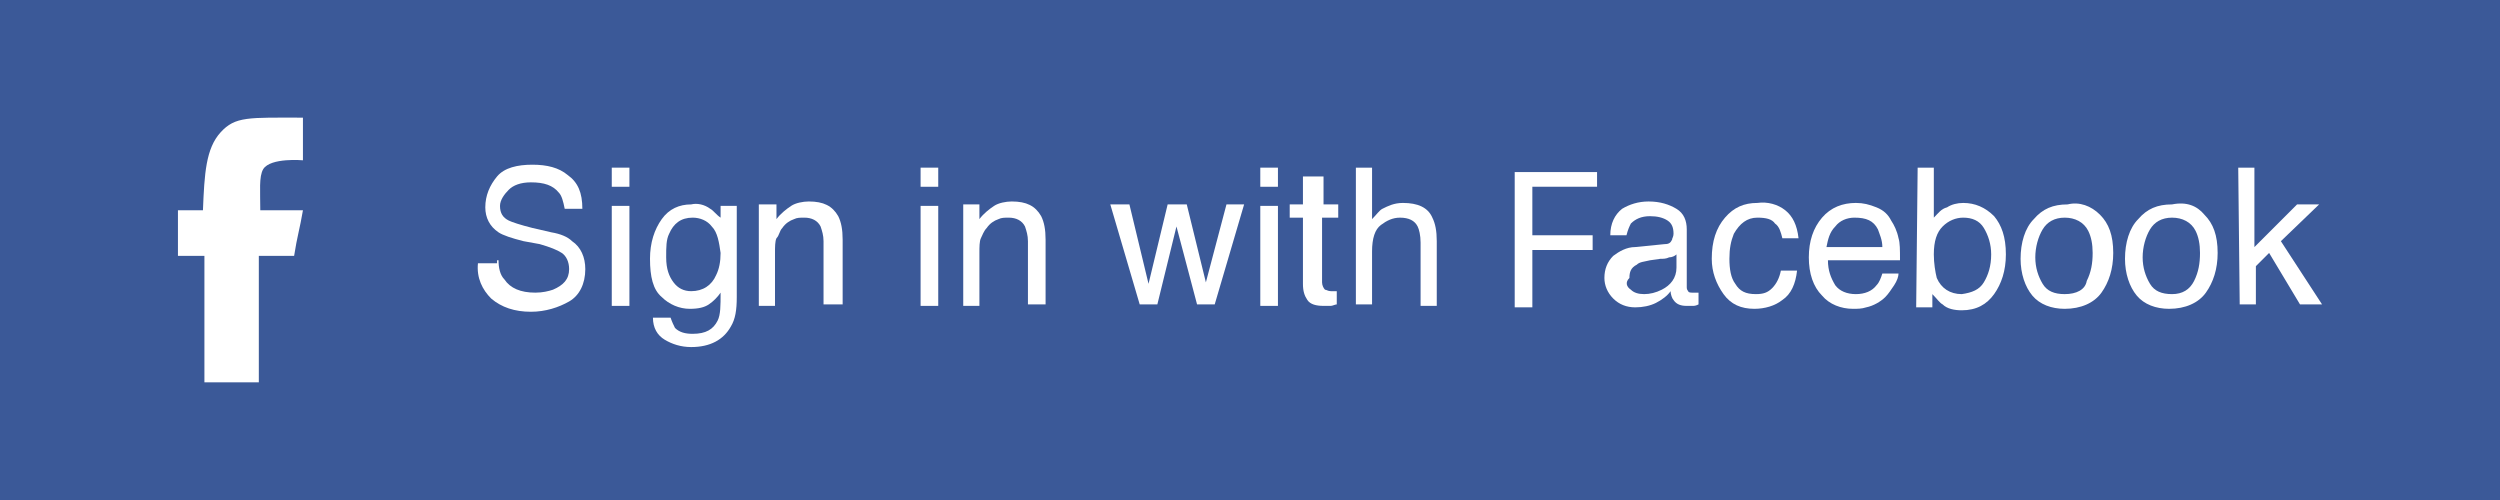 <?xml version="1.0" encoding="utf-8"?>
<!-- Generator: Adobe Illustrator 21.1.0, SVG Export Plug-In . SVG Version: 6.00 Build 0)  -->
<svg version="1.1" id="Layer_1" xmlns="http://www.w3.org/2000/svg" xmlns:xlink="http://www.w3.org/1999/xlink" x="0px" y="0px"
	 viewBox="0 0 170 34" style="enable-background:new 0 0 170 34;" xml:space="preserve">
<style type="text/css">
	.st0{fill:#3B5998;}
	.st1{fill:#FFFFFF;}
</style>
<rect class="st0" width="170" height="34"/>
<g>
	<path class="st1" d="M33.9,17.7c0,0.5,0.1,1,0.4,1.3c0.4,0.6,1.1,0.9,2.1,0.9c0.5,0,0.9-0.1,1.2-0.2c0.7-0.3,1.1-0.7,1.1-1.4
		c0-0.5-0.2-0.9-0.5-1.1s-0.8-0.4-1.5-0.6l-1.1-0.2c-0.8-0.2-1.4-0.4-1.7-0.6c-0.6-0.4-0.9-1-0.9-1.7c0-0.8,0.3-1.5,0.8-2.1
		s1.4-0.8,2.4-0.8s1.8,0.2,2.4,0.7c0.7,0.5,1,1.2,1,2.3h-1.2c-0.1-0.5-0.2-0.9-0.4-1.1c-0.4-0.5-1-0.7-1.9-0.7
		c-0.7,0-1.2,0.2-1.5,0.5S34,13.6,34,14c0,0.5,0.2,0.8,0.6,1c0.2,0.1,0.8,0.3,1.6,0.5l1.3,0.3c0.6,0.1,1.1,0.3,1.4,0.6
		c0.6,0.4,0.9,1.1,0.9,1.9c0,1-0.4,1.8-1.1,2.2c-0.7,0.4-1.6,0.7-2.6,0.7c-1.1,0-2-0.3-2.7-0.9c-0.6-0.6-1-1.4-0.9-2.4h1.3V17.7z"/>
	<path class="st1" d="M41.6,11.4h1.2v1.3h-1.2V11.4z M41.6,14h1.2v6.8h-1.2V14z"/>
	<path class="st1" d="M48.3,14.2c0.2,0.1,0.4,0.4,0.7,0.6V14h1.1v6.2c0,0.9-0.1,1.5-0.4,2c-0.5,0.9-1.4,1.4-2.7,1.4
		c-0.7,0-1.3-0.2-1.8-0.5s-0.8-0.8-0.8-1.5h1.2c0.1,0.3,0.2,0.5,0.3,0.7c0.3,0.3,0.7,0.4,1.2,0.4c0.9,0,1.4-0.3,1.7-0.9
		c0.2-0.4,0.2-1,0.2-1.9c-0.2,0.3-0.5,0.6-0.8,0.8c-0.3,0.2-0.7,0.3-1.3,0.3c-0.7,0-1.4-0.3-1.9-0.8c-0.6-0.5-0.8-1.4-0.8-2.6
		c0-1.1,0.3-2,0.8-2.7s1.2-1,2-1C47.4,13.8,47.9,13.9,48.3,14.2z M48.4,15.4c-0.3-0.4-0.8-0.6-1.3-0.6c-0.8,0-1.3,0.4-1.6,1.1
		c-0.2,0.4-0.2,0.9-0.2,1.6c0,0.8,0.2,1.3,0.5,1.7c0.3,0.4,0.7,0.6,1.2,0.6c0.8,0,1.4-0.4,1.7-1.1c0.2-0.4,0.3-0.9,0.3-1.5
		C48.9,16.5,48.8,15.8,48.4,15.4z"/>
	<path class="st1" d="M51.7,13.9h1.1v1c0.3-0.4,0.7-0.7,1-0.9s0.8-0.3,1.2-0.3c1,0,1.6,0.3,2,1c0.2,0.4,0.3,0.9,0.3,1.6v4.4H56v-4.3
		c0-0.4-0.1-0.7-0.2-1c-0.2-0.4-0.6-0.6-1.1-0.6c-0.3,0-0.5,0-0.7,0.1c-0.3,0.1-0.6,0.3-0.8,0.6C53,15.7,53,16,52.8,16.2
		c-0.1,0.2-0.1,0.6-0.1,1v3.6h-1.1V13.9z"/>
	<path class="st1" d="M62.6,11.4h1.2v1.3h-1.2V11.4z M62.6,14h1.2v6.8h-1.2V14z"/>
	<path class="st1" d="M65.5,13.9h1.1v1c0.3-0.4,0.7-0.7,1-0.9s0.8-0.3,1.2-0.3c1,0,1.6,0.3,2,1c0.2,0.4,0.3,0.9,0.3,1.6v4.4h-1.2
		v-4.3c0-0.4-0.1-0.7-0.2-1c-0.2-0.4-0.6-0.6-1.1-0.6c-0.3,0-0.5,0-0.7,0.1c-0.3,0.1-0.6,0.3-0.8,0.6c-0.2,0.2-0.3,0.5-0.4,0.7
		s-0.1,0.6-0.1,1v3.6h-1.1C65.5,20.8,65.5,13.9,65.5,13.9z"/>
	<path class="st1" d="M76.8,13.9l1.3,5.4l1.3-5.4h1.3l1.3,5.3l1.4-5.3h1.2l-2,6.8h-1.2L80,15.4l-1.3,5.3h-1.2l-2-6.8
		C75.5,13.9,76.8,13.9,76.8,13.9z"/>
	<path class="st1" d="M85.7,11.4h1.2v1.3h-1.2V11.4z M85.7,14h1.2v6.8h-1.2V14z"/>
	<path class="st1" d="M88.8,12h1.2v1.9H91v0.9h-1.1v4.4c0,0.2,0.1,0.4,0.2,0.5c0.1,0,0.2,0.1,0.4,0.1c0.1,0,0.1,0,0.2,0s0.1,0,0.2,0
		v0.9c-0.1,0-0.3,0.1-0.4,0.1s-0.3,0-0.5,0c-0.5,0-0.9-0.1-1.1-0.4s-0.3-0.6-0.3-1.1v-4.5h-0.9v-0.9h0.9V12H88.8z"/>
	<path class="st1" d="M92.2,11.4h1.1v3.5c0.3-0.3,0.5-0.6,0.7-0.7c0.4-0.2,0.8-0.4,1.4-0.4c1,0,1.7,0.3,2,1c0.2,0.4,0.3,0.9,0.3,1.6
		v4.4h-1.1v-4.3c0-0.5-0.1-0.9-0.2-1.1c-0.2-0.4-0.6-0.6-1.2-0.6c-0.5,0-0.9,0.2-1.3,0.5s-0.6,0.9-0.6,1.8v3.6h-1.1
		C92.2,20.7,92.2,11.4,92.2,11.4z"/>
	<path class="st1" d="M113.2,16.6c0.3,0,0.4-0.1,0.5-0.3c0-0.1,0.1-0.2,0.1-0.4c0-0.4-0.1-0.7-0.4-0.9s-0.7-0.3-1.2-0.3
		c-0.6,0-1,0.2-1.3,0.5c-0.1,0.2-0.2,0.4-0.3,0.8h-1.1c0-0.8,0.3-1.4,0.8-1.8c0.5-0.3,1.1-0.5,1.8-0.5c0.8,0,1.4,0.2,1.9,0.5
		s0.7,0.8,0.7,1.4v3.9c0,0.1,0,0.2,0.1,0.3c0,0.1,0.2,0.1,0.3,0.1c0.1,0,0.1,0,0.2,0s0.1,0,0.2,0v0.8c-0.2,0.1-0.3,0.1-0.4,0.1
		s-0.2,0-0.4,0c-0.4,0-0.7-0.1-0.9-0.4c-0.1-0.1-0.2-0.4-0.2-0.6c-0.2,0.3-0.6,0.6-1,0.8c-0.4,0.2-0.9,0.3-1.4,0.3
		c-0.6,0-1.1-0.2-1.5-0.6s-0.6-0.9-0.6-1.4c0-0.6,0.2-1.1,0.6-1.5c0.4-0.3,0.9-0.6,1.5-0.6L113.2,16.6z M110.9,19.7
		c0.2,0.2,0.5,0.3,0.9,0.3s0.8-0.1,1.2-0.3c0.6-0.3,1-0.8,1-1.5v-0.9c-0.1,0.1-0.3,0.2-0.5,0.2c-0.2,0.1-0.4,0.1-0.6,0.1l-0.7,0.1
		c-0.4,0.1-0.7,0.1-0.9,0.3c-0.4,0.2-0.5,0.5-0.5,0.9C110.5,19.2,110.6,19.5,110.9,19.7z"/>
	<path class="st1" d="M121.4,14.3c0.5,0.4,0.8,1,0.9,1.9h-1.1c-0.1-0.4-0.2-0.8-0.5-1c-0.2-0.3-0.6-0.4-1.2-0.4
		c-0.7,0-1.2,0.4-1.6,1.1c-0.2,0.5-0.3,1-0.3,1.7s0.1,1.3,0.4,1.7c0.3,0.5,0.7,0.7,1.4,0.7c0.5,0,0.8-0.1,1.1-0.4
		c0.3-0.3,0.5-0.7,0.6-1.2h1.1c-0.1,0.9-0.4,1.6-1,2c-0.5,0.4-1.2,0.6-1.9,0.6c-0.9,0-1.6-0.3-2.1-1s-0.8-1.5-0.8-2.4
		c0-1.2,0.3-2.1,0.9-2.8s1.3-1,2.2-1C120.2,13.7,120.9,13.9,121.4,14.3z"/>
	<path class="st1" d="M127.6,14.1c0.5,0.2,0.8,0.5,1,0.9c0.2,0.3,0.4,0.7,0.5,1.2c0.1,0.3,0.1,0.8,0.1,1.5h-4.9
		c0,0.7,0.2,1.2,0.5,1.7c0.3,0.4,0.8,0.6,1.4,0.6s1.1-0.2,1.4-0.6c0.2-0.2,0.3-0.5,0.4-0.8h1.1c0,0.2-0.1,0.5-0.3,0.8
		c-0.2,0.3-0.4,0.6-0.6,0.8c-0.3,0.3-0.8,0.6-1.3,0.7c-0.3,0.1-0.6,0.1-0.9,0.1c-0.8,0-1.6-0.3-2.1-0.9c-0.6-0.6-0.9-1.5-0.9-2.6
		s0.3-2,0.9-2.7s1.4-1,2.3-1C126.7,13.8,127.1,13.9,127.6,14.1z M128,16.8c0-0.5-0.2-0.9-0.3-1.2c-0.3-0.6-0.8-0.8-1.6-0.8
		c-0.5,0-1,0.2-1.3,0.6c-0.4,0.4-0.5,0.9-0.6,1.4H128z"/>
	<path class="st1" d="M130.4,11.4h1.1v3.4c0.3-0.3,0.5-0.6,0.9-0.7c0.3-0.2,0.7-0.3,1.1-0.3c0.8,0,1.5,0.3,2.1,0.9
		c0.5,0.6,0.8,1.4,0.8,2.6c0,1.1-0.3,2-0.8,2.7s-1.2,1.1-2.2,1.1c-0.5,0-1-0.1-1.3-0.4c-0.2-0.1-0.4-0.4-0.7-0.7v0.9h-1.1
		L130.4,11.4L130.4,11.4z M134.9,19.2c0.3-0.5,0.5-1.1,0.5-1.9c0-0.7-0.2-1.3-0.5-1.8s-0.8-0.7-1.4-0.7c-0.5,0-1,0.2-1.4,0.6
		s-0.6,1-0.6,1.9c0,0.6,0.1,1.2,0.2,1.6c0.3,0.7,0.9,1.1,1.7,1.1C134.1,19.9,134.6,19.7,134.9,19.2z"/>
	<path class="st1" d="M142.8,14.6c0.6,0.6,0.9,1.4,0.9,2.6c0,1.1-0.3,2-0.8,2.7s-1.4,1.1-2.5,1.1c-0.9,0-1.7-0.3-2.2-0.9
		s-0.8-1.5-0.8-2.5c0-1.1,0.3-2.1,0.9-2.7c0.6-0.7,1.3-1,2.3-1C141.4,13.7,142.2,14,142.8,14.6z M141.9,19.1
		c0.3-0.6,0.4-1.2,0.4-1.9c0-0.6-0.1-1.1-0.3-1.5c-0.3-0.6-0.9-0.9-1.6-0.9c-0.7,0-1.2,0.3-1.5,0.8c-0.3,0.5-0.5,1.2-0.5,1.9
		s0.2,1.3,0.5,1.8s0.8,0.7,1.5,0.7C141.2,20,141.8,19.7,141.9,19.1z"/>
	<path class="st1" d="M149.9,14.6c0.6,0.6,0.9,1.4,0.9,2.6c0,1.1-0.3,2-0.8,2.7s-1.4,1.1-2.5,1.1c-0.9,0-1.7-0.3-2.2-0.9
		s-0.8-1.5-0.8-2.5c0-1.1,0.3-2.1,0.9-2.7c0.6-0.7,1.3-1,2.3-1C148.7,13.7,149.4,14,149.9,14.6z M149.2,19.1
		c0.3-0.6,0.4-1.2,0.4-1.9c0-0.6-0.1-1.1-0.3-1.5c-0.3-0.6-0.9-0.9-1.6-0.9c-0.7,0-1.2,0.3-1.5,0.8c-0.3,0.5-0.5,1.2-0.5,1.9
		s0.2,1.3,0.5,1.8s0.8,0.7,1.5,0.7C148.4,20,148.9,19.7,149.2,19.1z"/>
	<path class="st1" d="M152.2,11.4h1.1v5.4l2.9-2.9h1.5l-2.6,2.5l2.8,4.3h-1.5l-2.1-3.5l-0.9,0.9v2.6h-1.1L152.2,11.4L152.2,11.4z"/>
	<path class="st1" d="M20.6,8.2v2.7c0,0-2.2-0.2-2.7,0.6c-0.3,0.5-0.2,1.5-0.2,2.8h2.9c-0.2,1.2-0.4,1.8-0.6,3.1h-2.4V26h-3.7
		c0-2.5,0-6.1,0-8.6h-1.8v-3.1h1.7C13.9,11.8,14,10.1,15,9c1-1.1,1.9-1,5.6-1"/>
	<g>
		<path class="st1" d="M104.2,20.9c-0.2,0-0.4,0-0.6,0s-0.3,0-0.6,0v-9.2h5.6v1h-4.4V16h4.1v1h-4.1V20.9z"/>
	</g>
</g>
</svg>
